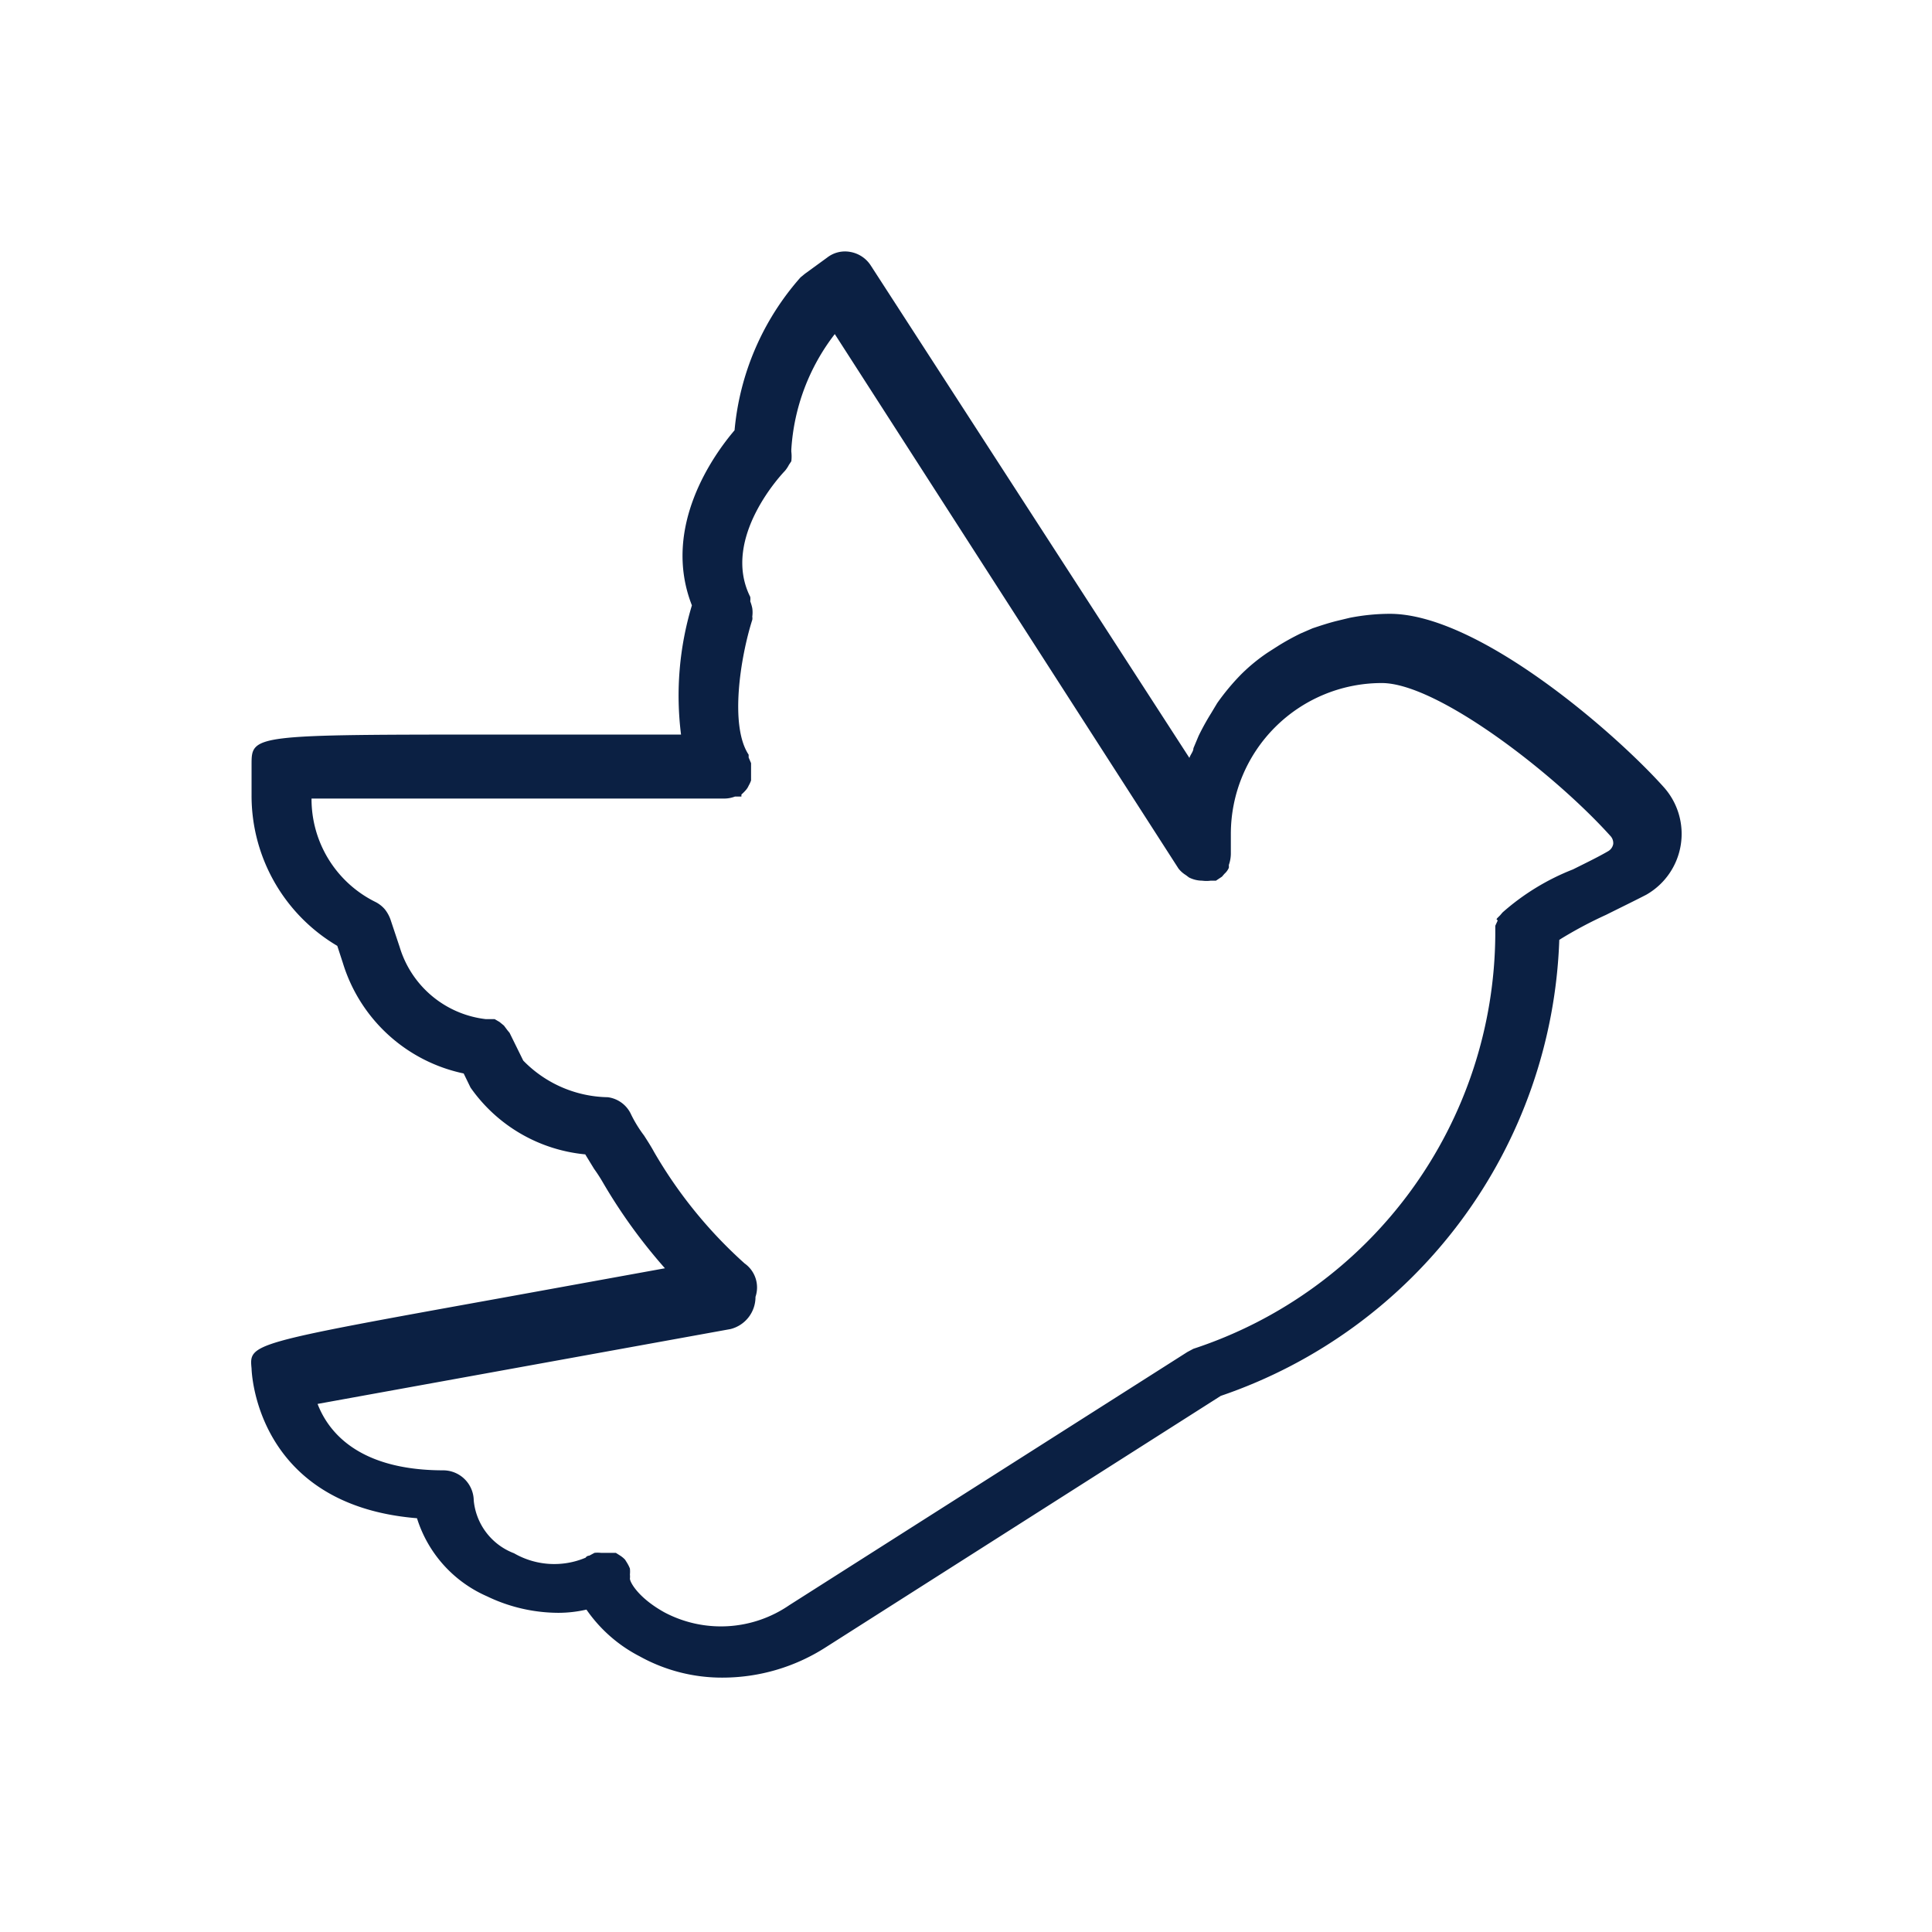 <svg id="Icons_Outlined_Blue_1.5px" data-name="Icons Outlined Blue 1.5px" xmlns="http://www.w3.org/2000/svg" viewBox="0 0 48 48"><defs><style>.cls-1{fill:#0b2043;}</style></defs><path class="cls-1" d="M6.25,34s.06,3.39,4.11,3.72a3.14,3.14,0,0,0,1.74,1.94,4.11,4.11,0,0,0,1.77.41,3.13,3.13,0,0,0,.7-.08,3.62,3.62,0,0,0,1.32,1.16,4.21,4.21,0,0,0,2.08.53,4.75,4.75,0,0,0,2.54-.75l9.82-6.25a12.42,12.42,0,0,0,8.41-11.33,10.29,10.29,0,0,1,1.16-.62c.36-.18.71-.35,1-.5a1.74,1.74,0,0,0,.43-2.68c-1.21-1.35-4.6-4.3-6.8-4.3a5.23,5.23,0,0,0-1,.1l-.29.07c-.21.05-.42.12-.63.19l-.3.13a6.12,6.12,0,0,0-.56.31l-.25.16a4.46,4.46,0,0,0-.67.55l0,0a5.7,5.7,0,0,0-.59.71l-.15.25a6.12,6.12,0,0,0-.31.56l-.13.31c0,.08-.07.15-.1.24L21.63,6.59a.76.76,0,0,0-.5-.33.72.72,0,0,0-.58.14L20,6.8l-.11.09a6.63,6.63,0,0,0-1.64,3.8c-.52.61-1.82,2.41-1.06,4.35a7.77,7.77,0,0,0-.27,3.21H12.5c-6.25,0-6.25,0-6.25.75v.76A4.33,4.33,0,0,0,8.38,23.5l.14.43a4,4,0,0,0,3,2.74l.17.35a3.93,3.93,0,0,0,2.85,1.66l.22.36a4,4,0,0,1,.22.34,13.42,13.42,0,0,0,1.54,2.13l-4.13.75C6.19,33.38,6.19,33.38,6.25,34ZM18.5,31.39a11.35,11.35,0,0,1-2.25-2.77c-.07-.13-.16-.27-.25-.41a3.17,3.17,0,0,1-.32-.52.74.74,0,0,0-.58-.43A3,3,0,0,1,13,26.35l-.34-.69-.05-.06-.09-.12-.11-.09-.12-.07-.14,0-.08,0a2.54,2.54,0,0,1-2.14-1.79l-.23-.69h0a.89.89,0,0,0-.14-.25.76.76,0,0,0-.23-.18h0a2.85,2.85,0,0,1-1.59-2.57H18a.75.75,0,0,0,.26-.05l.08,0,.08,0,0-.05a1.14,1.14,0,0,0,.11-.11.41.41,0,0,0,.07-.11.75.75,0,0,0,.06-.13l0-.15s0-.05,0-.07,0,0,0-.07l0-.14-.06-.14s0,0,0-.07c-.48-.72-.2-2.44.09-3.35a.22.22,0,0,0,0-.08.76.76,0,0,0,0-.21,1.09,1.09,0,0,0-.05-.17.45.45,0,0,0,0-.11c-.74-1.47.83-3.1.86-3.13a.78.78,0,0,0,.1-.15l.06-.09a1,1,0,0,0,0-.24s0,0,0-.05a5.21,5.21,0,0,1,1.08-2.87l8.54,13.28,0,0a.69.69,0,0,0,.18.16l.08.06a.73.73,0,0,0,.33.08.76.76,0,0,0,.21,0l.05,0,.08,0,.15-.1.06-.07a.42.42,0,0,0,.11-.15.43.43,0,0,0,0-.07.86.86,0,0,0,.05-.27v-.5a3.75,3.75,0,0,1,3.75-3.75c1.38,0,4.29,2.25,5.69,3.81a.26.26,0,0,1,.06.19.26.26,0,0,1-.13.18c-.24.14-.55.29-.87.45a5.87,5.87,0,0,0-1.75,1.07l-.06.07s0,0-.06.06,0,.05,0,.07l-.06.13,0,.17s0,0,0,.05a10.9,10.9,0,0,1-7.5,10.29l-.15.08-9.89,6.29a3,3,0,0,1-3.1.18c-.65-.36-.86-.75-.86-.84a.44.44,0,0,0,0-.1.8.8,0,0,0,0-.15.91.91,0,0,0-.07-.14s0,0-.05-.08l0,0a.63.63,0,0,0-.12-.1l-.11-.07-.13,0-.15,0h0l-.09,0a.76.76,0,0,0-.16,0l-.13.07s-.06,0-.09.05a2,2,0,0,1-1.78-.11,1.56,1.56,0,0,1-1-1.31.76.76,0,0,0-.75-.75c-2.16,0-2.88-1-3.13-1.65l10.26-1.86a.82.82,0,0,0,.62-.8A.73.73,0,0,0,18.5,31.39Z"/></svg>